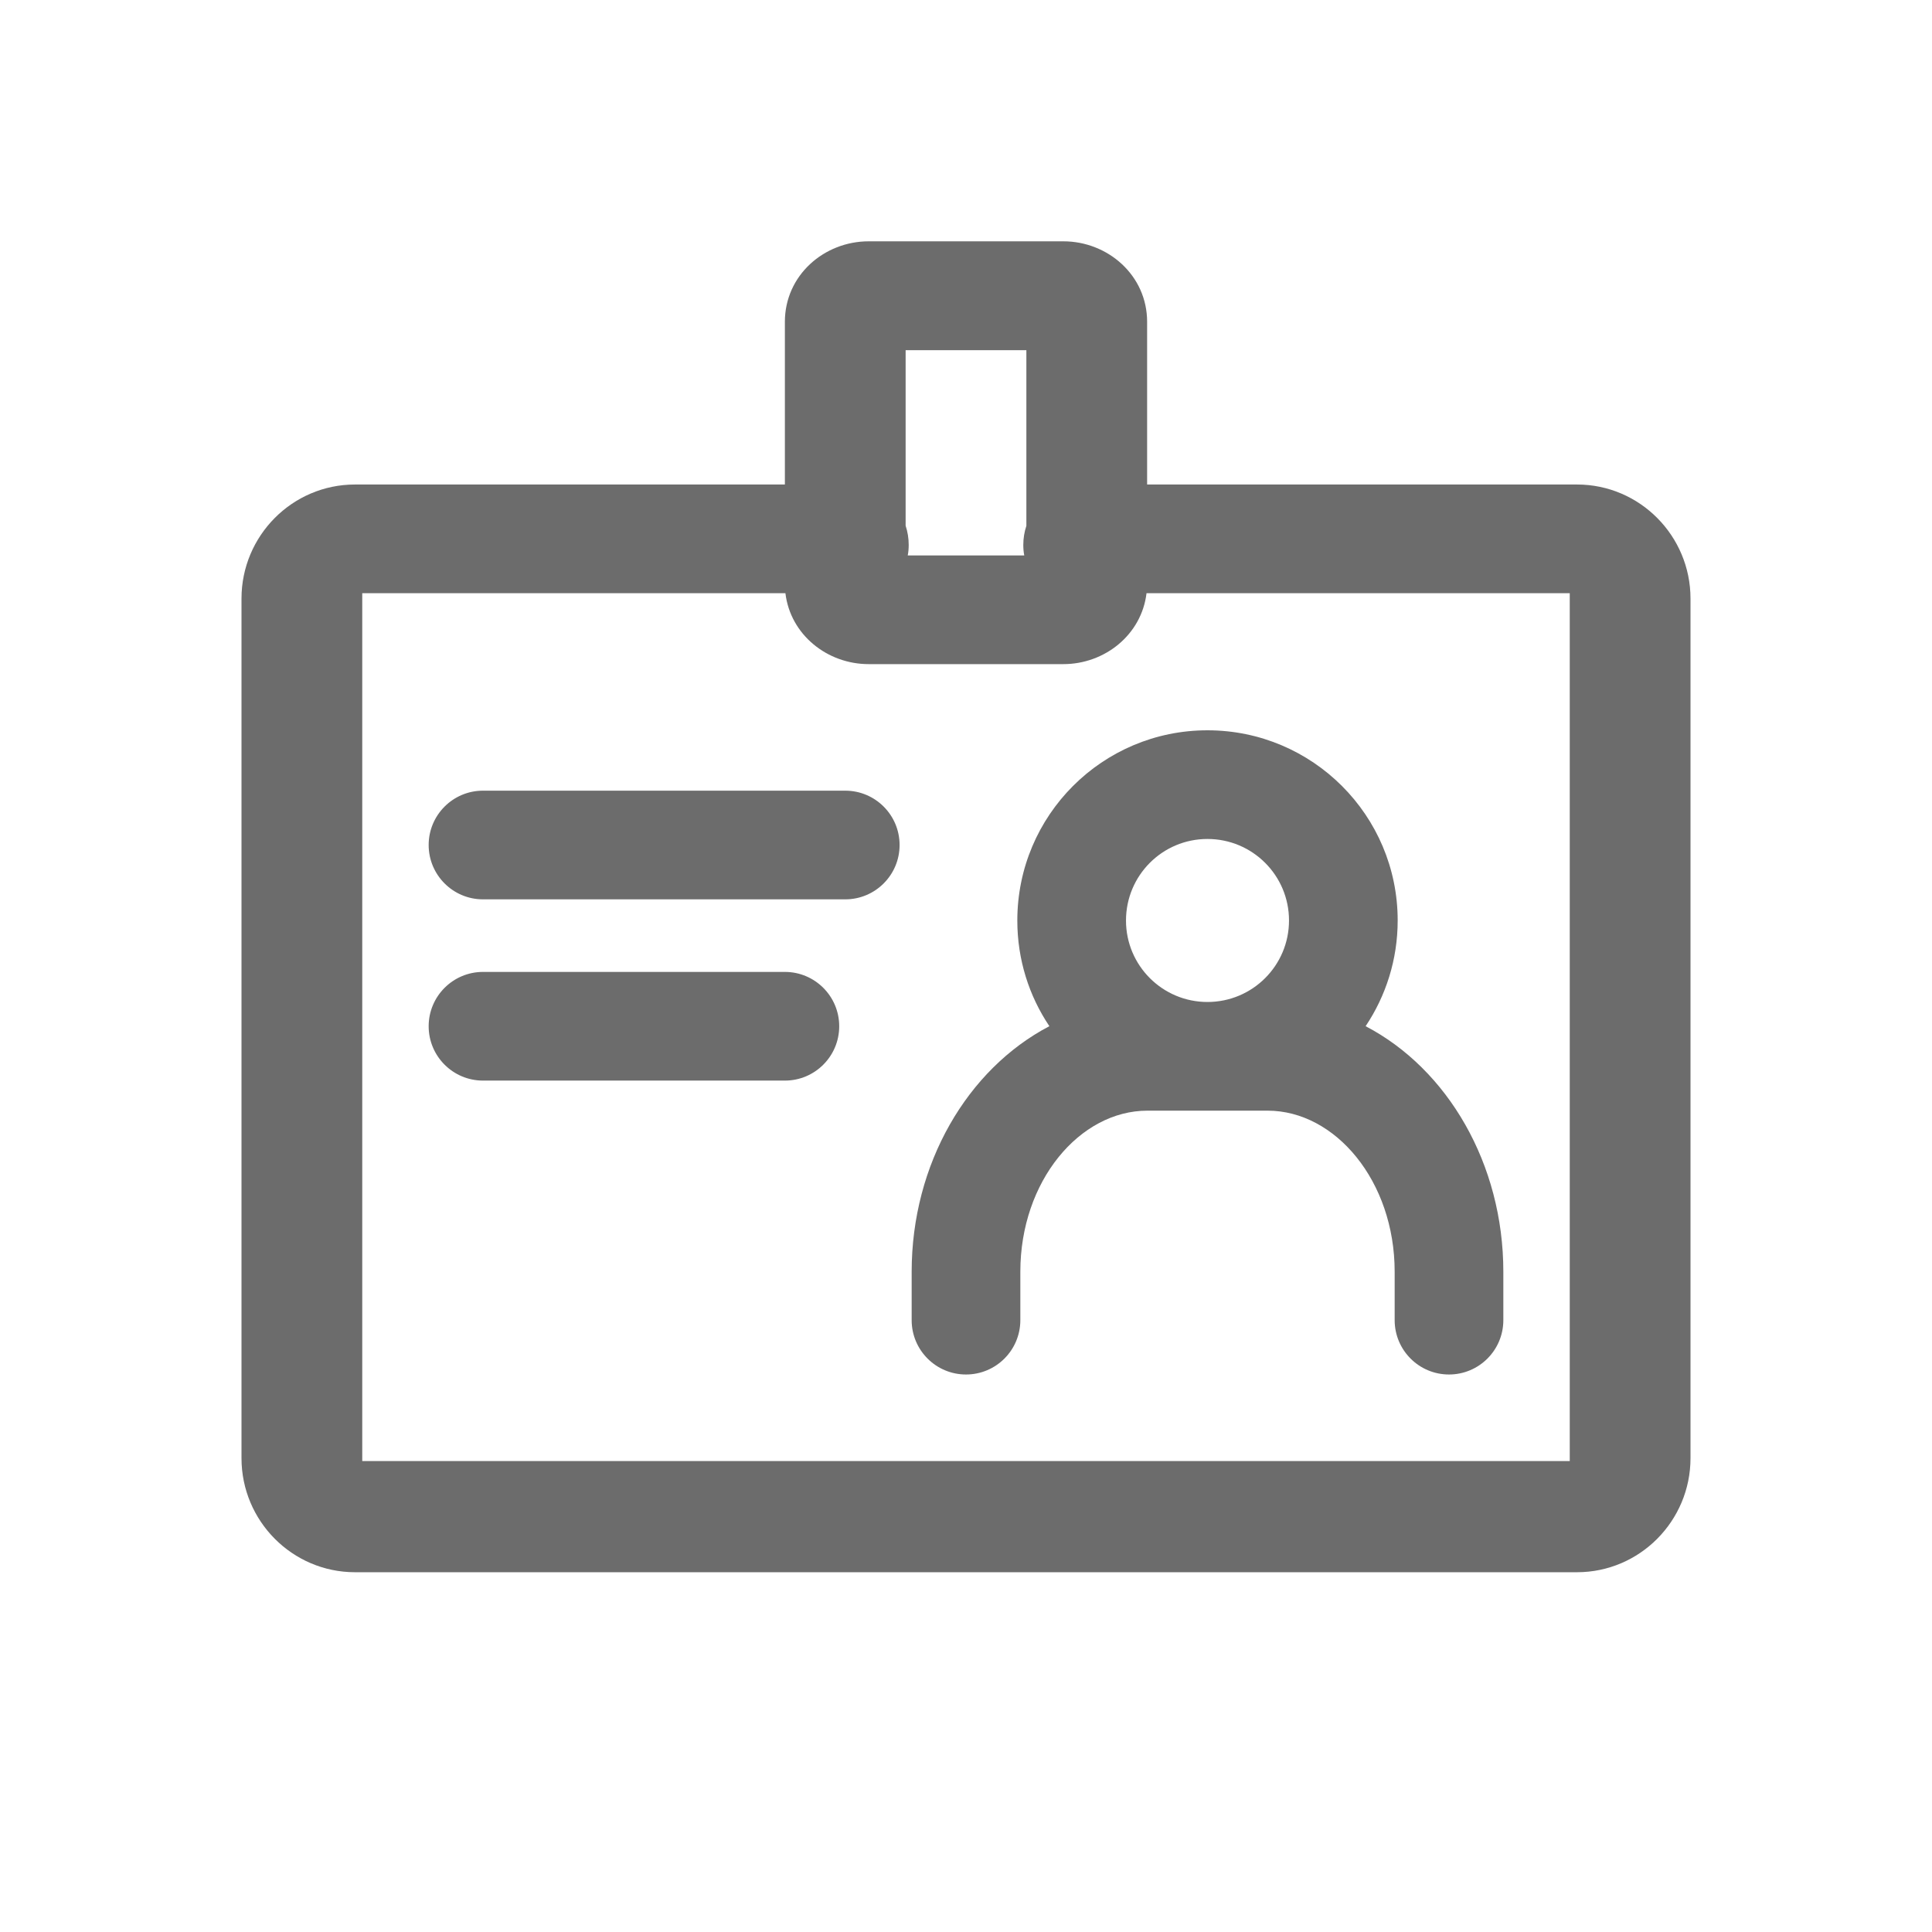 <?xml version="1.0" encoding="UTF-8"?>
<svg width="32px" height="32px" viewBox="0 0 32 32" version="1.1" xmlns="http://www.w3.org/2000/svg" xmlns:xlink="http://www.w3.org/1999/xlink">
    <!-- Generator: Sketch 54.1 (76490) - https://sketchapp.com -->
    <title>_overrides/icon_001480</title>
    <desc>Created with Sketch.</desc>
    <g id="_overrides/icon_001480" stroke="none" stroke-width="1" fill="none" fill-rule="evenodd">
        <path d="M18.99,9.825 C18.908,10.514 18.297,11 17.613,11 L14.387,11 C13.703,11 13.091,10.514 13.009,9.825 L6,9.825 L6,24.2 L26,24.2 L26,9.825 L18.99,9.825 L18.99,9.825 Z M16.965,9.2 C16.954,9.146 16.949,9.087 16.949,9.025 C16.949,8.915 16.967,8.808 17,8.709 L17,5.8 L15,5.8 L15,8.707 C15.033,8.807 15.051,8.914 15.051,9.025 C15.051,9.087 15.046,9.146 15.035,9.2 L16.965,9.2 L16.965,9.2 Z M19,8.025 L26.12,8.025 C27.159,8.025 28,8.875 28,9.914 L28,24.152 C28,25.191 27.159,26.041 26.12,26.041 L5.88,26.041 C4.841,26.041 4,25.191 4,24.152 L4,9.914 C4,8.875 4.841,8.025 5.88,8.025 L13,8.025 L13,5.331 C13,4.558 13.652,3.997 14.387,3.997 L17.613,3.997 C18.348,3.997 19,4.559 19,5.331 L19,8.025 Z M22.619,16.997 C23.977,17.706 24.9,19.278 24.9,21.064 L24.9,21.866 C24.9,22.363 24.497,22.766 24,22.766 C23.503,22.766 23.1,22.363 23.1,21.866 L23.1,21.064 C23.1,19.563 22.117,18.396 20.995,18.396 L19.005,18.396 C17.883,18.396 16.9,19.563 16.9,21.064 L16.9,21.866 C16.9,22.363 16.497,22.766 16,22.766 C15.503,22.766 15.1,22.363 15.1,21.866 L15.1,21.064 C15.1,19.278 16.023,17.707 17.381,16.997 C17.045,16.497 16.85,15.895 16.85,15.247 C16.85,13.506 18.259,12.096 19.999,12.096 C21.74,12.096 23.15,13.506 23.15,15.246 C23.15,15.894 22.954,16.496 22.619,16.997 L22.619,16.997 Z M19.999,16.596 C20.746,16.596 21.35,15.992 21.35,15.246 C21.35,14.5 20.746,13.896 19.999,13.896 C19.253,13.896 18.65,14.5 18.65,15.247 C18.65,15.992 19.254,16.596 19.999,16.596 Z M8,14.896 C7.503,14.896 7.1,14.493 7.1,13.996 C7.1,13.499 7.503,13.096 8,13.096 L14,13.096 C14.497,13.096 14.9,13.499 14.9,13.996 C14.9,14.493 14.497,14.896 14,14.896 L8,14.896 Z M8,17.898 C7.503,17.898 7.1,17.495 7.1,16.998 C7.1,16.501 7.503,16.098 8,16.098 L13,16.098 C13.497,16.098 13.9,16.501 13.9,16.998 C13.9,17.495 13.497,17.898 13,17.898 L8,17.898 Z" id="Color" fill="#6C6C6C"></path>
    </g>
</svg>
